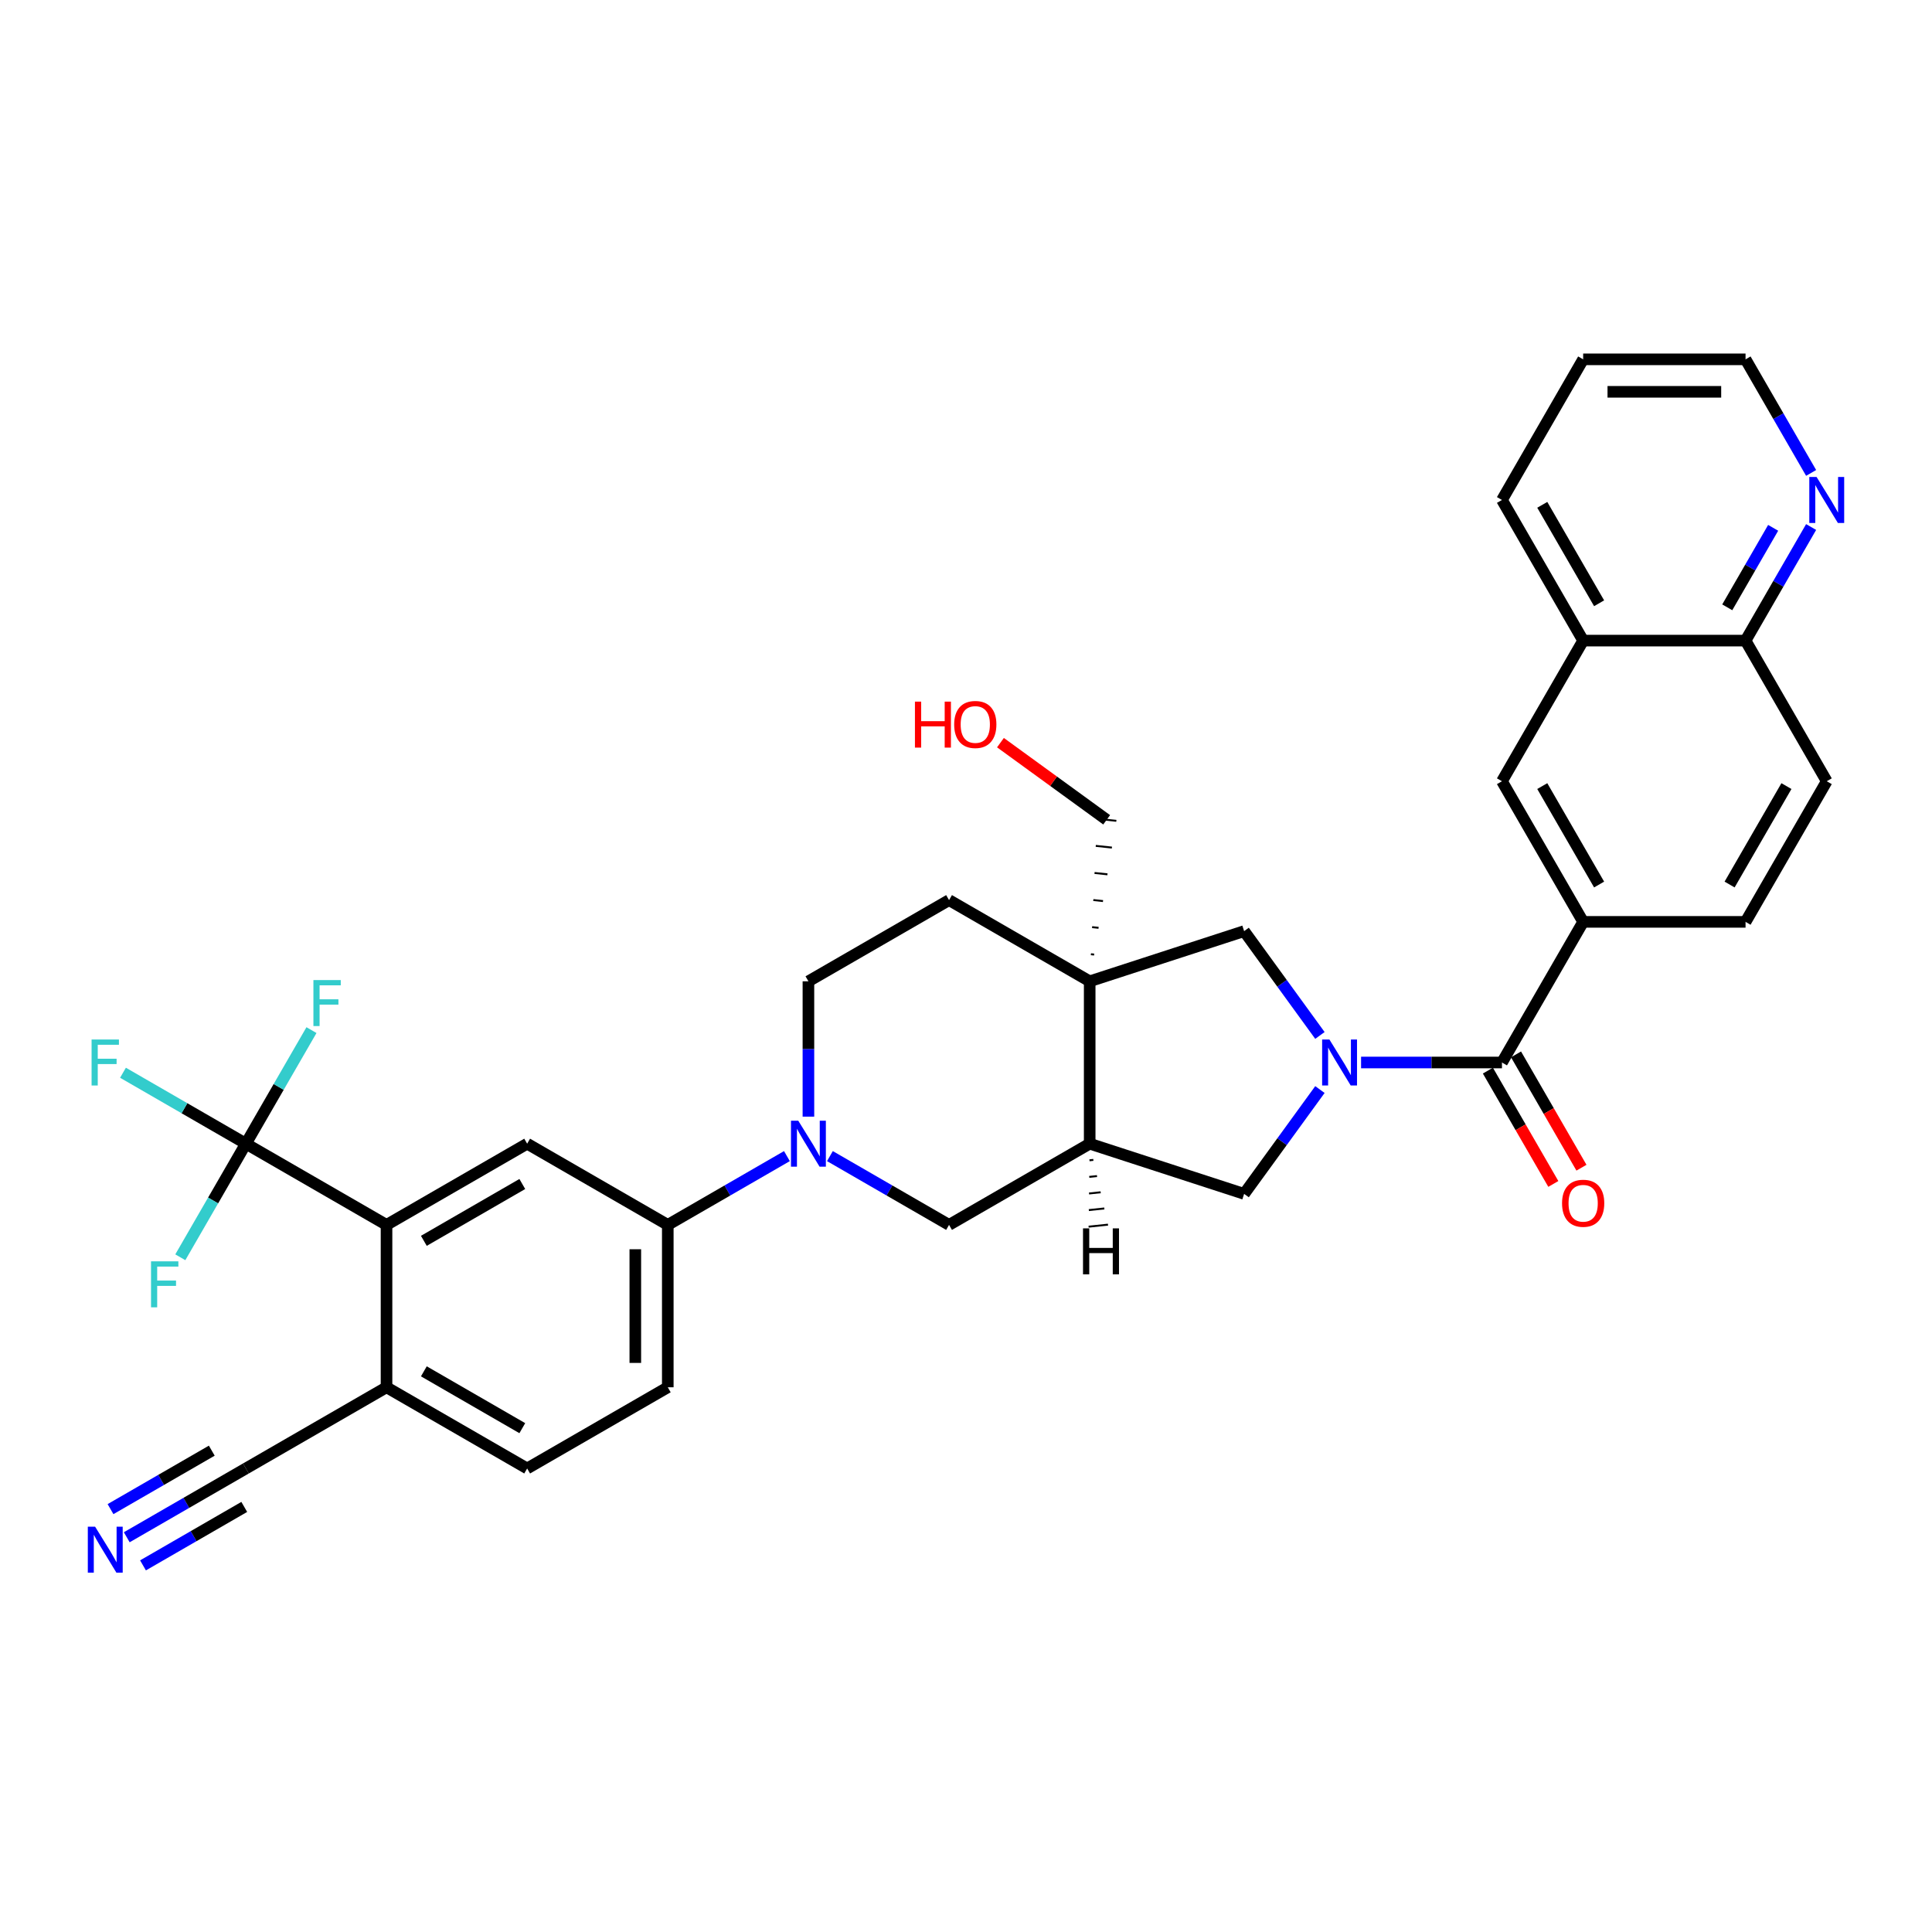 <?xml version='1.0' encoding='iso-8859-1'?>
<svg version='1.1' baseProfile='full'
              xmlns='http://www.w3.org/2000/svg'
                      xmlns:rdkit='http://www.rdkit.org/xml'
                      xmlns:xlink='http://www.w3.org/1999/xlink'
                  xml:space='preserve'
width='1000px' height='1000px' viewBox='0 0 1000 1000'>
<!-- END OF HEADER -->
<rect style='opacity:1.0;fill:#FFFFFF;stroke:none' width='1000' height='1000' x='0' y='0'> </rect>
<path class='bond-1' d='M 704.491,549.949 L 740.953,549.949' style='fill:none;fill-rule:evenodd;stroke:#0000FF;stroke-width:6px;stroke-linecap:butt;stroke-linejoin:miter;stroke-opacity:1' />
<path class='bond-1' d='M 740.953,549.949 L 777.414,549.949' style='fill:none;fill-rule:evenodd;stroke:#000000;stroke-width:6px;stroke-linecap:butt;stroke-linejoin:miter;stroke-opacity:1' />
<path class='bond-6' d='M 683.189,535.946 L 663.573,508.948' style='fill:none;fill-rule:evenodd;stroke:#0000FF;stroke-width:6px;stroke-linecap:butt;stroke-linejoin:miter;stroke-opacity:1' />
<path class='bond-6' d='M 663.573,508.948 L 643.958,481.95' style='fill:none;fill-rule:evenodd;stroke:#000000;stroke-width:6px;stroke-linecap:butt;stroke-linejoin:miter;stroke-opacity:1' />
<path class='bond-8' d='M 683.189,563.952 L 663.573,590.95' style='fill:none;fill-rule:evenodd;stroke:#0000FF;stroke-width:6px;stroke-linecap:butt;stroke-linejoin:miter;stroke-opacity:1' />
<path class='bond-8' d='M 663.573,590.95 L 643.958,617.948' style='fill:none;fill-rule:evenodd;stroke:#000000;stroke-width:6px;stroke-linecap:butt;stroke-linejoin:miter;stroke-opacity:1' />
<path class='bond-0' d='M 564.02,507.923 L 643.958,481.95' style='fill:none;fill-rule:evenodd;stroke:#000000;stroke-width:6px;stroke-linecap:butt;stroke-linejoin:miter;stroke-opacity:1' />
<path class='bond-16' d='M 564.02,507.923 L 491.229,465.897' style='fill:none;fill-rule:evenodd;stroke:#000000;stroke-width:6px;stroke-linecap:butt;stroke-linejoin:miter;stroke-opacity:1' />
<path class='bond-29' d='M 566.32,494.079 L 564.648,493.903' style='fill:none;fill-rule:evenodd;stroke:#000000;stroke-width:1.0px;stroke-linecap:butt;stroke-linejoin:miter;stroke-opacity:1' />
<path class='bond-29' d='M 568.62,480.235 L 565.276,479.883' style='fill:none;fill-rule:evenodd;stroke:#000000;stroke-width:1.0px;stroke-linecap:butt;stroke-linejoin:miter;stroke-opacity:1' />
<path class='bond-29' d='M 570.92,466.391 L 565.905,465.864' style='fill:none;fill-rule:evenodd;stroke:#000000;stroke-width:1.0px;stroke-linecap:butt;stroke-linejoin:miter;stroke-opacity:1' />
<path class='bond-29' d='M 573.221,452.547 L 566.533,451.844' style='fill:none;fill-rule:evenodd;stroke:#000000;stroke-width:1.0px;stroke-linecap:butt;stroke-linejoin:miter;stroke-opacity:1' />
<path class='bond-29' d='M 575.521,438.703 L 567.162,437.824' style='fill:none;fill-rule:evenodd;stroke:#000000;stroke-width:1.0px;stroke-linecap:butt;stroke-linejoin:miter;stroke-opacity:1' />
<path class='bond-29' d='M 577.821,424.859 L 567.79,423.804' style='fill:none;fill-rule:evenodd;stroke:#000000;stroke-width:1.0px;stroke-linecap:butt;stroke-linejoin:miter;stroke-opacity:1' />
<path class='bond-34' d='M 564.02,507.923 L 564.02,591.975' style='fill:none;fill-rule:evenodd;stroke:#000000;stroke-width:6px;stroke-linecap:butt;stroke-linejoin:miter;stroke-opacity:1' />
<path class='bond-7' d='M 777.414,549.949 L 819.44,477.158' style='fill:none;fill-rule:evenodd;stroke:#000000;stroke-width:6px;stroke-linecap:butt;stroke-linejoin:miter;stroke-opacity:1' />
<path class='bond-19' d='M 770.135,554.152 L 787.067,583.478' style='fill:none;fill-rule:evenodd;stroke:#000000;stroke-width:6px;stroke-linecap:butt;stroke-linejoin:miter;stroke-opacity:1' />
<path class='bond-19' d='M 787.067,583.478 L 803.999,612.805' style='fill:none;fill-rule:evenodd;stroke:#FF0000;stroke-width:6px;stroke-linecap:butt;stroke-linejoin:miter;stroke-opacity:1' />
<path class='bond-19' d='M 784.693,545.746 L 801.625,575.073' style='fill:none;fill-rule:evenodd;stroke:#000000;stroke-width:6px;stroke-linecap:butt;stroke-linejoin:miter;stroke-opacity:1' />
<path class='bond-19' d='M 801.625,575.073 L 818.557,604.4' style='fill:none;fill-rule:evenodd;stroke:#FF0000;stroke-width:6px;stroke-linecap:butt;stroke-linejoin:miter;stroke-opacity:1' />
<path class='bond-2' d='M 429.566,598.4 L 460.397,616.201' style='fill:none;fill-rule:evenodd;stroke:#0000FF;stroke-width:6px;stroke-linecap:butt;stroke-linejoin:miter;stroke-opacity:1' />
<path class='bond-2' d='M 460.397,616.201 L 491.229,634.001' style='fill:none;fill-rule:evenodd;stroke:#000000;stroke-width:6px;stroke-linecap:butt;stroke-linejoin:miter;stroke-opacity:1' />
<path class='bond-10' d='M 407.309,598.4 L 376.478,616.201' style='fill:none;fill-rule:evenodd;stroke:#0000FF;stroke-width:6px;stroke-linecap:butt;stroke-linejoin:miter;stroke-opacity:1' />
<path class='bond-10' d='M 376.478,616.201 L 345.646,634.001' style='fill:none;fill-rule:evenodd;stroke:#000000;stroke-width:6px;stroke-linecap:butt;stroke-linejoin:miter;stroke-opacity:1' />
<path class='bond-35' d='M 418.437,577.972 L 418.437,542.947' style='fill:none;fill-rule:evenodd;stroke:#0000FF;stroke-width:6px;stroke-linecap:butt;stroke-linejoin:miter;stroke-opacity:1' />
<path class='bond-35' d='M 418.437,542.947 L 418.437,507.923' style='fill:none;fill-rule:evenodd;stroke:#000000;stroke-width:6px;stroke-linecap:butt;stroke-linejoin:miter;stroke-opacity:1' />
<path class='bond-3' d='M 127.273,591.975 L 200.064,634.001' style='fill:none;fill-rule:evenodd;stroke:#000000;stroke-width:6px;stroke-linecap:butt;stroke-linejoin:miter;stroke-opacity:1' />
<path class='bond-25' d='M 127.273,591.975 L 95.466,573.612' style='fill:none;fill-rule:evenodd;stroke:#000000;stroke-width:6px;stroke-linecap:butt;stroke-linejoin:miter;stroke-opacity:1' />
<path class='bond-25' d='M 95.466,573.612 L 63.66,555.248' style='fill:none;fill-rule:evenodd;stroke:#33CCCC;stroke-width:6px;stroke-linecap:butt;stroke-linejoin:miter;stroke-opacity:1' />
<path class='bond-26' d='M 127.273,591.975 L 144.244,562.581' style='fill:none;fill-rule:evenodd;stroke:#000000;stroke-width:6px;stroke-linecap:butt;stroke-linejoin:miter;stroke-opacity:1' />
<path class='bond-26' d='M 144.244,562.581 L 161.214,533.187' style='fill:none;fill-rule:evenodd;stroke:#33CCCC;stroke-width:6px;stroke-linecap:butt;stroke-linejoin:miter;stroke-opacity:1' />
<path class='bond-27' d='M 127.273,591.975 L 110.302,621.369' style='fill:none;fill-rule:evenodd;stroke:#000000;stroke-width:6px;stroke-linecap:butt;stroke-linejoin:miter;stroke-opacity:1' />
<path class='bond-27' d='M 110.302,621.369 L 93.332,650.763' style='fill:none;fill-rule:evenodd;stroke:#33CCCC;stroke-width:6px;stroke-linecap:butt;stroke-linejoin:miter;stroke-opacity:1' />
<path class='bond-4' d='M 564.02,591.975 L 643.958,617.948' style='fill:none;fill-rule:evenodd;stroke:#000000;stroke-width:6px;stroke-linecap:butt;stroke-linejoin:miter;stroke-opacity:1' />
<path class='bond-11' d='M 564.02,591.975 L 491.229,634.001' style='fill:none;fill-rule:evenodd;stroke:#000000;stroke-width:6px;stroke-linecap:butt;stroke-linejoin:miter;stroke-opacity:1' />
<path class='bond-39' d='M 563.908,600.565 L 565.915,600.355' style='fill:none;fill-rule:evenodd;stroke:#000000;stroke-width:1.0px;stroke-linecap:butt;stroke-linejoin:miter;stroke-opacity:1' />
<path class='bond-39' d='M 563.797,609.156 L 567.81,608.734' style='fill:none;fill-rule:evenodd;stroke:#000000;stroke-width:1.0px;stroke-linecap:butt;stroke-linejoin:miter;stroke-opacity:1' />
<path class='bond-39' d='M 563.686,617.746 L 569.704,617.114' style='fill:none;fill-rule:evenodd;stroke:#000000;stroke-width:1.0px;stroke-linecap:butt;stroke-linejoin:miter;stroke-opacity:1' />
<path class='bond-39' d='M 563.575,626.337 L 571.599,625.493' style='fill:none;fill-rule:evenodd;stroke:#000000;stroke-width:1.0px;stroke-linecap:butt;stroke-linejoin:miter;stroke-opacity:1' />
<path class='bond-39' d='M 563.463,634.927 L 573.494,633.873' style='fill:none;fill-rule:evenodd;stroke:#000000;stroke-width:1.0px;stroke-linecap:butt;stroke-linejoin:miter;stroke-opacity:1' />
<path class='bond-5' d='M 200.064,634.001 L 272.855,591.975' style='fill:none;fill-rule:evenodd;stroke:#000000;stroke-width:6px;stroke-linecap:butt;stroke-linejoin:miter;stroke-opacity:1' />
<path class='bond-5' d='M 219.388,642.255 L 270.342,612.837' style='fill:none;fill-rule:evenodd;stroke:#000000;stroke-width:6px;stroke-linecap:butt;stroke-linejoin:miter;stroke-opacity:1' />
<path class='bond-38' d='M 200.064,634.001 L 200.064,718.053' style='fill:none;fill-rule:evenodd;stroke:#000000;stroke-width:6px;stroke-linecap:butt;stroke-linejoin:miter;stroke-opacity:1' />
<path class='bond-14' d='M 819.44,477.158 L 777.414,404.367' style='fill:none;fill-rule:evenodd;stroke:#000000;stroke-width:6px;stroke-linecap:butt;stroke-linejoin:miter;stroke-opacity:1' />
<path class='bond-14' d='M 827.695,457.834 L 798.276,406.88' style='fill:none;fill-rule:evenodd;stroke:#000000;stroke-width:6px;stroke-linecap:butt;stroke-linejoin:miter;stroke-opacity:1' />
<path class='bond-22' d='M 819.44,477.158 L 903.492,477.158' style='fill:none;fill-rule:evenodd;stroke:#000000;stroke-width:6px;stroke-linecap:butt;stroke-linejoin:miter;stroke-opacity:1' />
<path class='bond-9' d='M 272.855,591.975 L 345.646,634.001' style='fill:none;fill-rule:evenodd;stroke:#000000;stroke-width:6px;stroke-linecap:butt;stroke-linejoin:miter;stroke-opacity:1' />
<path class='bond-23' d='M 345.646,634.001 L 345.646,718.053' style='fill:none;fill-rule:evenodd;stroke:#000000;stroke-width:6px;stroke-linecap:butt;stroke-linejoin:miter;stroke-opacity:1' />
<path class='bond-23' d='M 328.836,646.609 L 328.836,705.445' style='fill:none;fill-rule:evenodd;stroke:#000000;stroke-width:6px;stroke-linecap:butt;stroke-linejoin:miter;stroke-opacity:1' />
<path class='bond-12' d='M 65.61,795.68 L 96.442,777.879' style='fill:none;fill-rule:evenodd;stroke:#0000FF;stroke-width:6px;stroke-linecap:butt;stroke-linejoin:miter;stroke-opacity:1' />
<path class='bond-12' d='M 96.442,777.879 L 127.273,760.079' style='fill:none;fill-rule:evenodd;stroke:#000000;stroke-width:6px;stroke-linecap:butt;stroke-linejoin:miter;stroke-opacity:1' />
<path class='bond-12' d='M 74.015,810.238 L 100.222,795.108' style='fill:none;fill-rule:evenodd;stroke:#0000FF;stroke-width:6px;stroke-linecap:butt;stroke-linejoin:miter;stroke-opacity:1' />
<path class='bond-12' d='M 100.222,795.108 L 126.429,779.977' style='fill:none;fill-rule:evenodd;stroke:#000000;stroke-width:6px;stroke-linecap:butt;stroke-linejoin:miter;stroke-opacity:1' />
<path class='bond-12' d='M 57.205,781.122 L 83.412,765.991' style='fill:none;fill-rule:evenodd;stroke:#0000FF;stroke-width:6px;stroke-linecap:butt;stroke-linejoin:miter;stroke-opacity:1' />
<path class='bond-12' d='M 83.412,765.991 L 109.618,750.861' style='fill:none;fill-rule:evenodd;stroke:#000000;stroke-width:6px;stroke-linecap:butt;stroke-linejoin:miter;stroke-opacity:1' />
<path class='bond-13' d='M 127.273,760.079 L 200.064,718.053' style='fill:none;fill-rule:evenodd;stroke:#000000;stroke-width:6px;stroke-linecap:butt;stroke-linejoin:miter;stroke-opacity:1' />
<path class='bond-18' d='M 777.414,404.367 L 819.44,331.576' style='fill:none;fill-rule:evenodd;stroke:#000000;stroke-width:6px;stroke-linecap:butt;stroke-linejoin:miter;stroke-opacity:1' />
<path class='bond-15' d='M 200.064,718.053 L 272.855,760.079' style='fill:none;fill-rule:evenodd;stroke:#000000;stroke-width:6px;stroke-linecap:butt;stroke-linejoin:miter;stroke-opacity:1' />
<path class='bond-15' d='M 219.388,709.799 L 270.342,739.217' style='fill:none;fill-rule:evenodd;stroke:#000000;stroke-width:6px;stroke-linecap:butt;stroke-linejoin:miter;stroke-opacity:1' />
<path class='bond-17' d='M 491.229,465.897 L 418.437,507.923' style='fill:none;fill-rule:evenodd;stroke:#000000;stroke-width:6px;stroke-linecap:butt;stroke-linejoin:miter;stroke-opacity:1' />
<path class='bond-32' d='M 819.44,331.576 L 777.414,258.784' style='fill:none;fill-rule:evenodd;stroke:#000000;stroke-width:6px;stroke-linecap:butt;stroke-linejoin:miter;stroke-opacity:1' />
<path class='bond-32' d='M 827.695,312.252 L 798.276,261.298' style='fill:none;fill-rule:evenodd;stroke:#000000;stroke-width:6px;stroke-linecap:butt;stroke-linejoin:miter;stroke-opacity:1' />
<path class='bond-36' d='M 819.44,331.576 L 903.492,331.576' style='fill:none;fill-rule:evenodd;stroke:#000000;stroke-width:6px;stroke-linecap:butt;stroke-linejoin:miter;stroke-opacity:1' />
<path class='bond-20' d='M 937.434,272.788 L 920.463,302.182' style='fill:none;fill-rule:evenodd;stroke:#0000FF;stroke-width:6px;stroke-linecap:butt;stroke-linejoin:miter;stroke-opacity:1' />
<path class='bond-20' d='M 920.463,302.182 L 903.492,331.576' style='fill:none;fill-rule:evenodd;stroke:#000000;stroke-width:6px;stroke-linecap:butt;stroke-linejoin:miter;stroke-opacity:1' />
<path class='bond-20' d='M 917.784,273.201 L 905.905,293.776' style='fill:none;fill-rule:evenodd;stroke:#0000FF;stroke-width:6px;stroke-linecap:butt;stroke-linejoin:miter;stroke-opacity:1' />
<path class='bond-20' d='M 905.905,293.776 L 894.025,314.352' style='fill:none;fill-rule:evenodd;stroke:#000000;stroke-width:6px;stroke-linecap:butt;stroke-linejoin:miter;stroke-opacity:1' />
<path class='bond-31' d='M 937.434,244.781 L 920.463,215.387' style='fill:none;fill-rule:evenodd;stroke:#0000FF;stroke-width:6px;stroke-linecap:butt;stroke-linejoin:miter;stroke-opacity:1' />
<path class='bond-31' d='M 920.463,215.387 L 903.492,185.993' style='fill:none;fill-rule:evenodd;stroke:#000000;stroke-width:6px;stroke-linecap:butt;stroke-linejoin:miter;stroke-opacity:1' />
<path class='bond-21' d='M 903.492,331.576 L 945.518,404.367' style='fill:none;fill-rule:evenodd;stroke:#000000;stroke-width:6px;stroke-linecap:butt;stroke-linejoin:miter;stroke-opacity:1' />
<path class='bond-28' d='M 903.492,477.158 L 945.518,404.367' style='fill:none;fill-rule:evenodd;stroke:#000000;stroke-width:6px;stroke-linecap:butt;stroke-linejoin:miter;stroke-opacity:1' />
<path class='bond-28' d='M 895.238,457.834 L 924.656,406.88' style='fill:none;fill-rule:evenodd;stroke:#000000;stroke-width:6px;stroke-linecap:butt;stroke-linejoin:miter;stroke-opacity:1' />
<path class='bond-24' d='M 345.646,718.053 L 272.855,760.079' style='fill:none;fill-rule:evenodd;stroke:#000000;stroke-width:6px;stroke-linecap:butt;stroke-linejoin:miter;stroke-opacity:1' />
<path class='bond-30' d='M 572.806,424.332 L 545.32,404.362' style='fill:none;fill-rule:evenodd;stroke:#000000;stroke-width:6px;stroke-linecap:butt;stroke-linejoin:miter;stroke-opacity:1' />
<path class='bond-30' d='M 545.32,404.362 L 517.834,384.392' style='fill:none;fill-rule:evenodd;stroke:#FF0000;stroke-width:6px;stroke-linecap:butt;stroke-linejoin:miter;stroke-opacity:1' />
<path class='bond-37' d='M 903.492,185.993 L 819.44,185.993' style='fill:none;fill-rule:evenodd;stroke:#000000;stroke-width:6px;stroke-linecap:butt;stroke-linejoin:miter;stroke-opacity:1' />
<path class='bond-37' d='M 890.884,202.804 L 832.048,202.804' style='fill:none;fill-rule:evenodd;stroke:#000000;stroke-width:6px;stroke-linecap:butt;stroke-linejoin:miter;stroke-opacity:1' />
<path class='bond-33' d='M 777.414,258.784 L 819.44,185.993' style='fill:none;fill-rule:evenodd;stroke:#000000;stroke-width:6px;stroke-linecap:butt;stroke-linejoin:miter;stroke-opacity:1' />
<path  class='atom-0' d='M 688.101 538.047
L 695.901 550.655
Q 696.674 551.899, 697.918 554.152
Q 699.162 556.404, 699.229 556.539
L 699.229 538.047
L 702.39 538.047
L 702.39 561.851
L 699.128 561.851
L 690.757 548.066
Q 689.782 546.452, 688.74 544.603
Q 687.731 542.754, 687.428 542.183
L 687.428 561.851
L 684.335 561.851
L 684.335 538.047
L 688.101 538.047
' fill='#0000FF'/>
<path  class='atom-3' d='M 413.176 580.073
L 420.976 592.681
Q 421.749 593.925, 422.993 596.178
Q 424.237 598.43, 424.304 598.565
L 424.304 580.073
L 427.465 580.073
L 427.465 603.877
L 424.203 603.877
L 415.832 590.092
Q 414.857 588.478, 413.815 586.629
Q 412.806 584.78, 412.503 584.209
L 412.503 603.877
L 409.41 603.877
L 409.41 580.073
L 413.176 580.073
' fill='#0000FF'/>
<path  class='atom-13' d='M 49.22 790.203
L 57.02 802.811
Q 57.793 804.055, 59.037 806.308
Q 60.281 808.56, 60.349 808.695
L 60.349 790.203
L 63.509 790.203
L 63.509 814.007
L 60.248 814.007
L 51.876 800.222
Q 50.901 798.608, 49.859 796.759
Q 48.85 794.91, 48.548 794.339
L 48.548 814.007
L 45.455 814.007
L 45.455 790.203
L 49.22 790.203
' fill='#0000FF'/>
<path  class='atom-20' d='M 808.514 622.807
Q 808.514 617.092, 811.338 613.898
Q 814.162 610.704, 819.44 610.704
Q 824.719 610.704, 827.543 613.898
Q 830.367 617.092, 830.367 622.807
Q 830.367 628.59, 827.509 631.885
Q 824.652 635.146, 819.44 635.146
Q 814.195 635.146, 811.338 631.885
Q 808.514 628.624, 808.514 622.807
M 819.44 632.457
Q 823.071 632.457, 825.021 630.036
Q 827.005 627.582, 827.005 622.807
Q 827.005 618.134, 825.021 615.781
Q 823.071 613.394, 819.44 613.394
Q 815.809 613.394, 813.826 615.747
Q 811.876 618.1, 811.876 622.807
Q 811.876 627.615, 813.826 630.036
Q 815.809 632.457, 819.44 632.457
' fill='#FF0000'/>
<path  class='atom-21' d='M 940.257 246.883
L 948.057 259.49
Q 948.83 260.734, 950.074 262.987
Q 951.318 265.24, 951.385 265.374
L 951.385 246.883
L 954.545 246.883
L 954.545 270.686
L 951.284 270.686
L 942.913 256.902
Q 941.938 255.288, 940.895 253.439
Q 939.887 251.59, 939.584 251.018
L 939.584 270.686
L 936.491 270.686
L 936.491 246.883
L 940.257 246.883
' fill='#0000FF'/>
<path  class='atom-26' d='M 47.405 538.047
L 61.559 538.047
L 61.559 540.771
L 50.599 540.771
L 50.599 547.999
L 60.349 547.999
L 60.349 550.756
L 50.599 550.756
L 50.599 561.851
L 47.405 561.851
L 47.405 538.047
' fill='#33CCCC'/>
<path  class='atom-27' d='M 162.222 507.282
L 176.376 507.282
L 176.376 510.005
L 165.416 510.005
L 165.416 517.234
L 175.166 517.234
L 175.166 519.991
L 165.416 519.991
L 165.416 531.086
L 162.222 531.086
L 162.222 507.282
' fill='#33CCCC'/>
<path  class='atom-28' d='M 78.17 652.864
L 92.324 652.864
L 92.324 655.588
L 81.364 655.588
L 81.364 662.816
L 91.114 662.816
L 91.114 665.573
L 81.364 665.573
L 81.364 676.668
L 78.17 676.668
L 78.17 652.864
' fill='#33CCCC'/>
<path  class='atom-31' d='M 473.572 363.16
L 476.8 363.16
L 476.8 373.28
L 488.971 373.28
L 488.971 363.16
L 492.198 363.16
L 492.198 386.963
L 488.971 386.963
L 488.971 375.969
L 476.8 375.969
L 476.8 386.963
L 473.572 386.963
L 473.572 363.16
' fill='#FF0000'/>
<path  class='atom-31' d='M 493.879 374.994
Q 493.879 369.279, 496.703 366.085
Q 499.528 362.891, 504.806 362.891
Q 510.085 362.891, 512.909 366.085
Q 515.733 369.279, 515.733 374.994
Q 515.733 380.777, 512.875 384.072
Q 510.017 387.333, 504.806 387.333
Q 499.561 387.333, 496.703 384.072
Q 493.879 380.811, 493.879 374.994
M 504.806 384.643
Q 508.437 384.643, 510.387 382.223
Q 512.371 379.768, 512.371 374.994
Q 512.371 370.321, 510.387 367.968
Q 508.437 365.58, 504.806 365.58
Q 501.175 365.58, 499.191 367.934
Q 497.241 370.287, 497.241 374.994
Q 497.241 379.802, 499.191 382.223
Q 501.175 384.643, 504.806 384.643
' fill='#FF0000'/>
<path  class='atom-35' d='M 560.564 635.801
L 563.792 635.801
L 563.792 645.921
L 575.962 645.921
L 575.962 635.801
L 579.19 635.801
L 579.19 659.604
L 575.962 659.604
L 575.962 648.61
L 563.792 648.61
L 563.792 659.604
L 560.564 659.604
L 560.564 635.801
' fill='#000000'/>
</svg>
